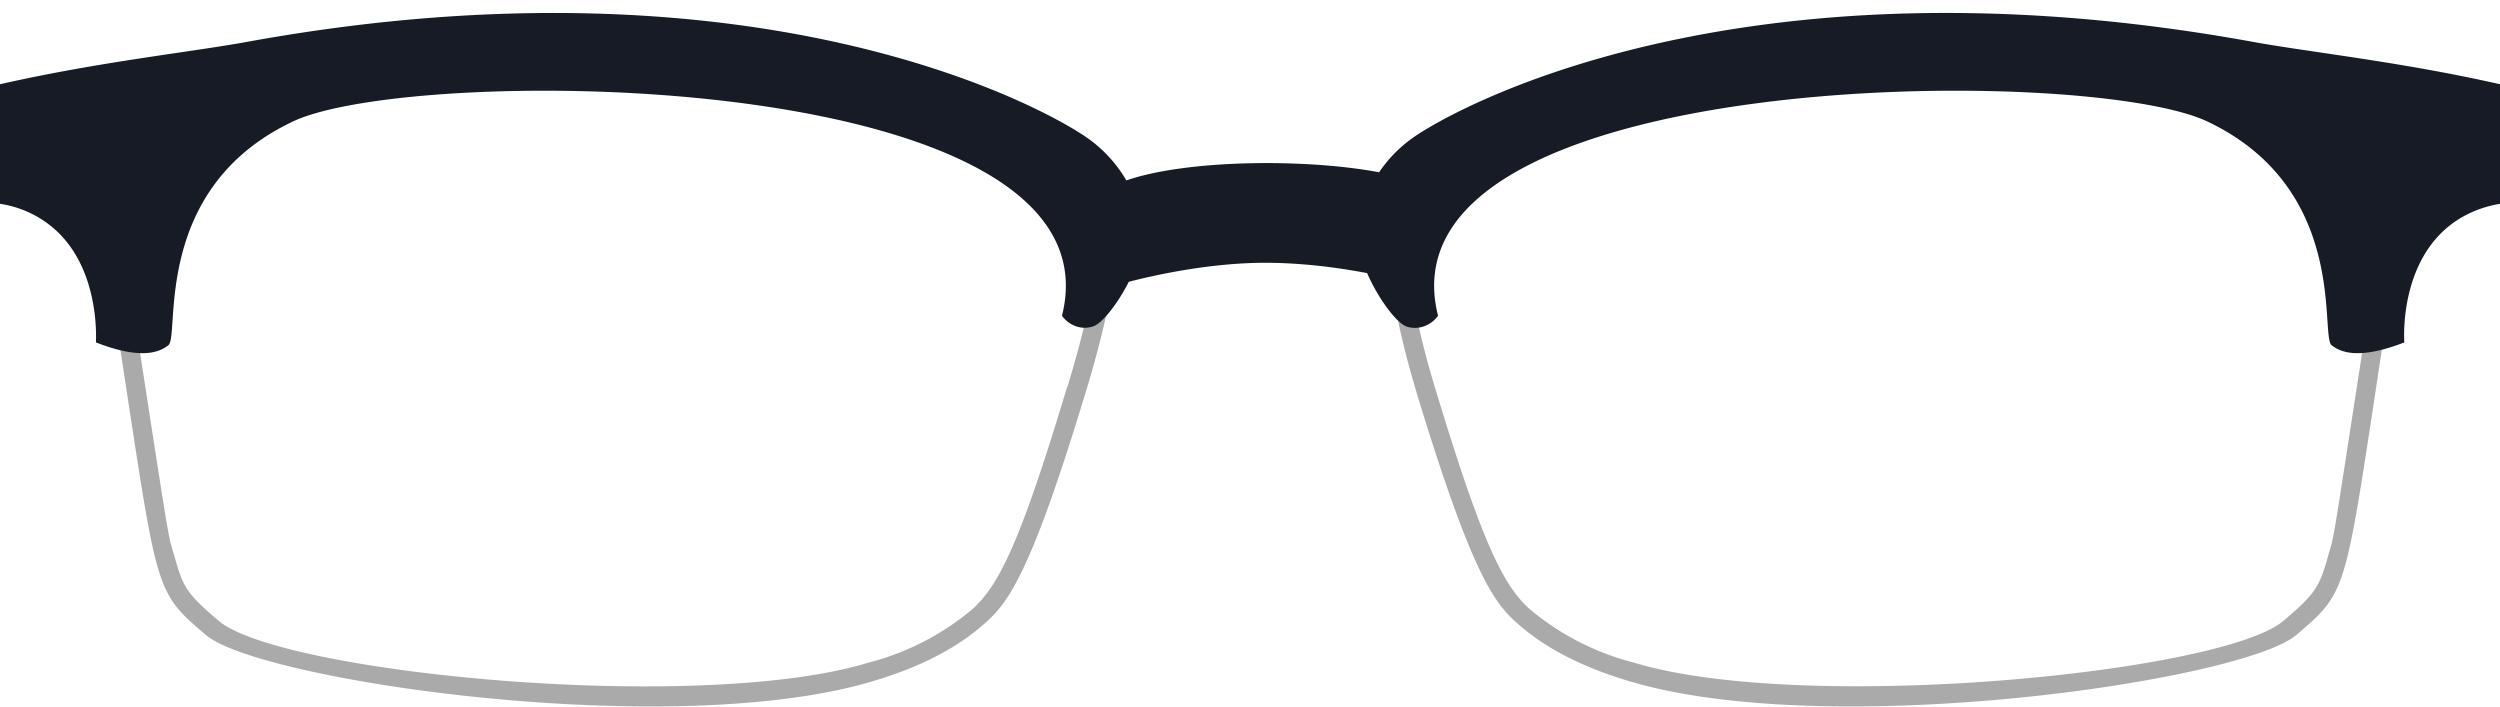 <svg width="92" height="26" xmlns="http://www.w3.org/2000/svg"><g fill="none" fill-rule="evenodd"><path d="M39.28 14.24c1.16-3.82 1.35-5.94.84-6.74-1.26-1.99-13.75-4.86-20.18-4.8h-.54c-2.63.03-3.74.05-5.25.12-5.18.25-8.3 1.03-8.62 2.3l-.06.14c-.7 1.41-.79 4.63-.48 6.66 1.38 8.93 1.16 7.57 1.46 8.66.3 1.07.48 1.31 1.59 2.26 2.25 1.93 17.69 3.45 23.94 1.54a9.7 9.7 0 0 0 3.79-1.95c1.01-.9 1.8-2.54 3.5-8.19zm.67.2c-2.04 6.75-2.87 7.76-3.72 8.51-.57.5-1.72 1.4-4.05 2.1-7.38 2.25-22.63 0-24.6-1.68-1.97-1.68-1.76-1.5-3.28-11.34-.17-1.13-.44-5.11.55-7.09C5.58 2 14.75 2.05 19.94 2c5.95-.06 19.2 2.65 20.77 5.12.62.98.52 3.1-.76 7.33zm12.85-.2c1.71 5.65 2.5 7.3 3.51 8.19a9.7 9.7 0 0 0 3.8 1.95c6.25 1.9 21.68.39 23.93-1.54 1.11-.95 1.3-1.2 1.6-2.26.3-1.09.07.27 1.45-8.66.3-2.03.23-5.25-.48-6.66l-.06-.15c-.28-1.14-3.72-1.95-9.2-2.24-1.96-.1-3.4-.13-6.7-.16h-.56c-6.87-.08-16.93 1.86-18.13 3.76-.53.85-.3 4.02.84 7.77zm-.67.2c-1.28-4.23-1.38-7.36-.76-8.34C52.94 3.62 64.14 1.94 70.1 2c5.18.05 16.4 0 17.13 2.94 1 1.98.72 5.96.55 7.1-1.51 9.83-1.31 9.65-3.28 11.33-1.97 1.68-17.22 3.93-24.6 1.68-2.33-.7-3.48-1.6-4.05-2.1-.85-.75-1.67-1.76-3.72-8.5z" fill="#AAA" fill-rule="nonzero"/><path d="M41.45 6.64c2.22-.77 6.6-.81 9.3-.3a5 5 0 0 1 1.12-1.18c1.36-1.04 11.95-7.08 30.98-3.63 2.12.39 5.49.74 9.15 1.57v4.4c-.48.08-1.1.26-1.72.7-1.94 1.4-1.82 4.15-1.8 4.4-1.6.62-2.31.4-2.68.1-.43-.37.64-5.76-4.57-8.23-4.54-2.15-30.61-1.97-28.31 7.15-.28.38-.74.53-1.15.4-.4-.14-1.08-1.09-1.46-1.97-1.04-.2-2.39-.38-3.75-.38-2.02 0-4.06.45-5.02.7-.39.77-.96 1.52-1.31 1.64-.41.14-.87-.01-1.15-.39 2.3-9.12-23.77-9.3-28.3-7.15-5.22 2.47-4.15 7.86-4.58 8.23-.37.3-1.08.52-2.67-.1.01-.25.13-3-1.81-4.4A3.94 3.94 0 0 0 0 7.5V3.1c3.66-.83 7.03-1.18 9.15-1.57 19.03-3.45 29.62 2.6 30.98 3.63.56.42 1 .93 1.32 1.48z" fill="#161B25"/></g></svg>